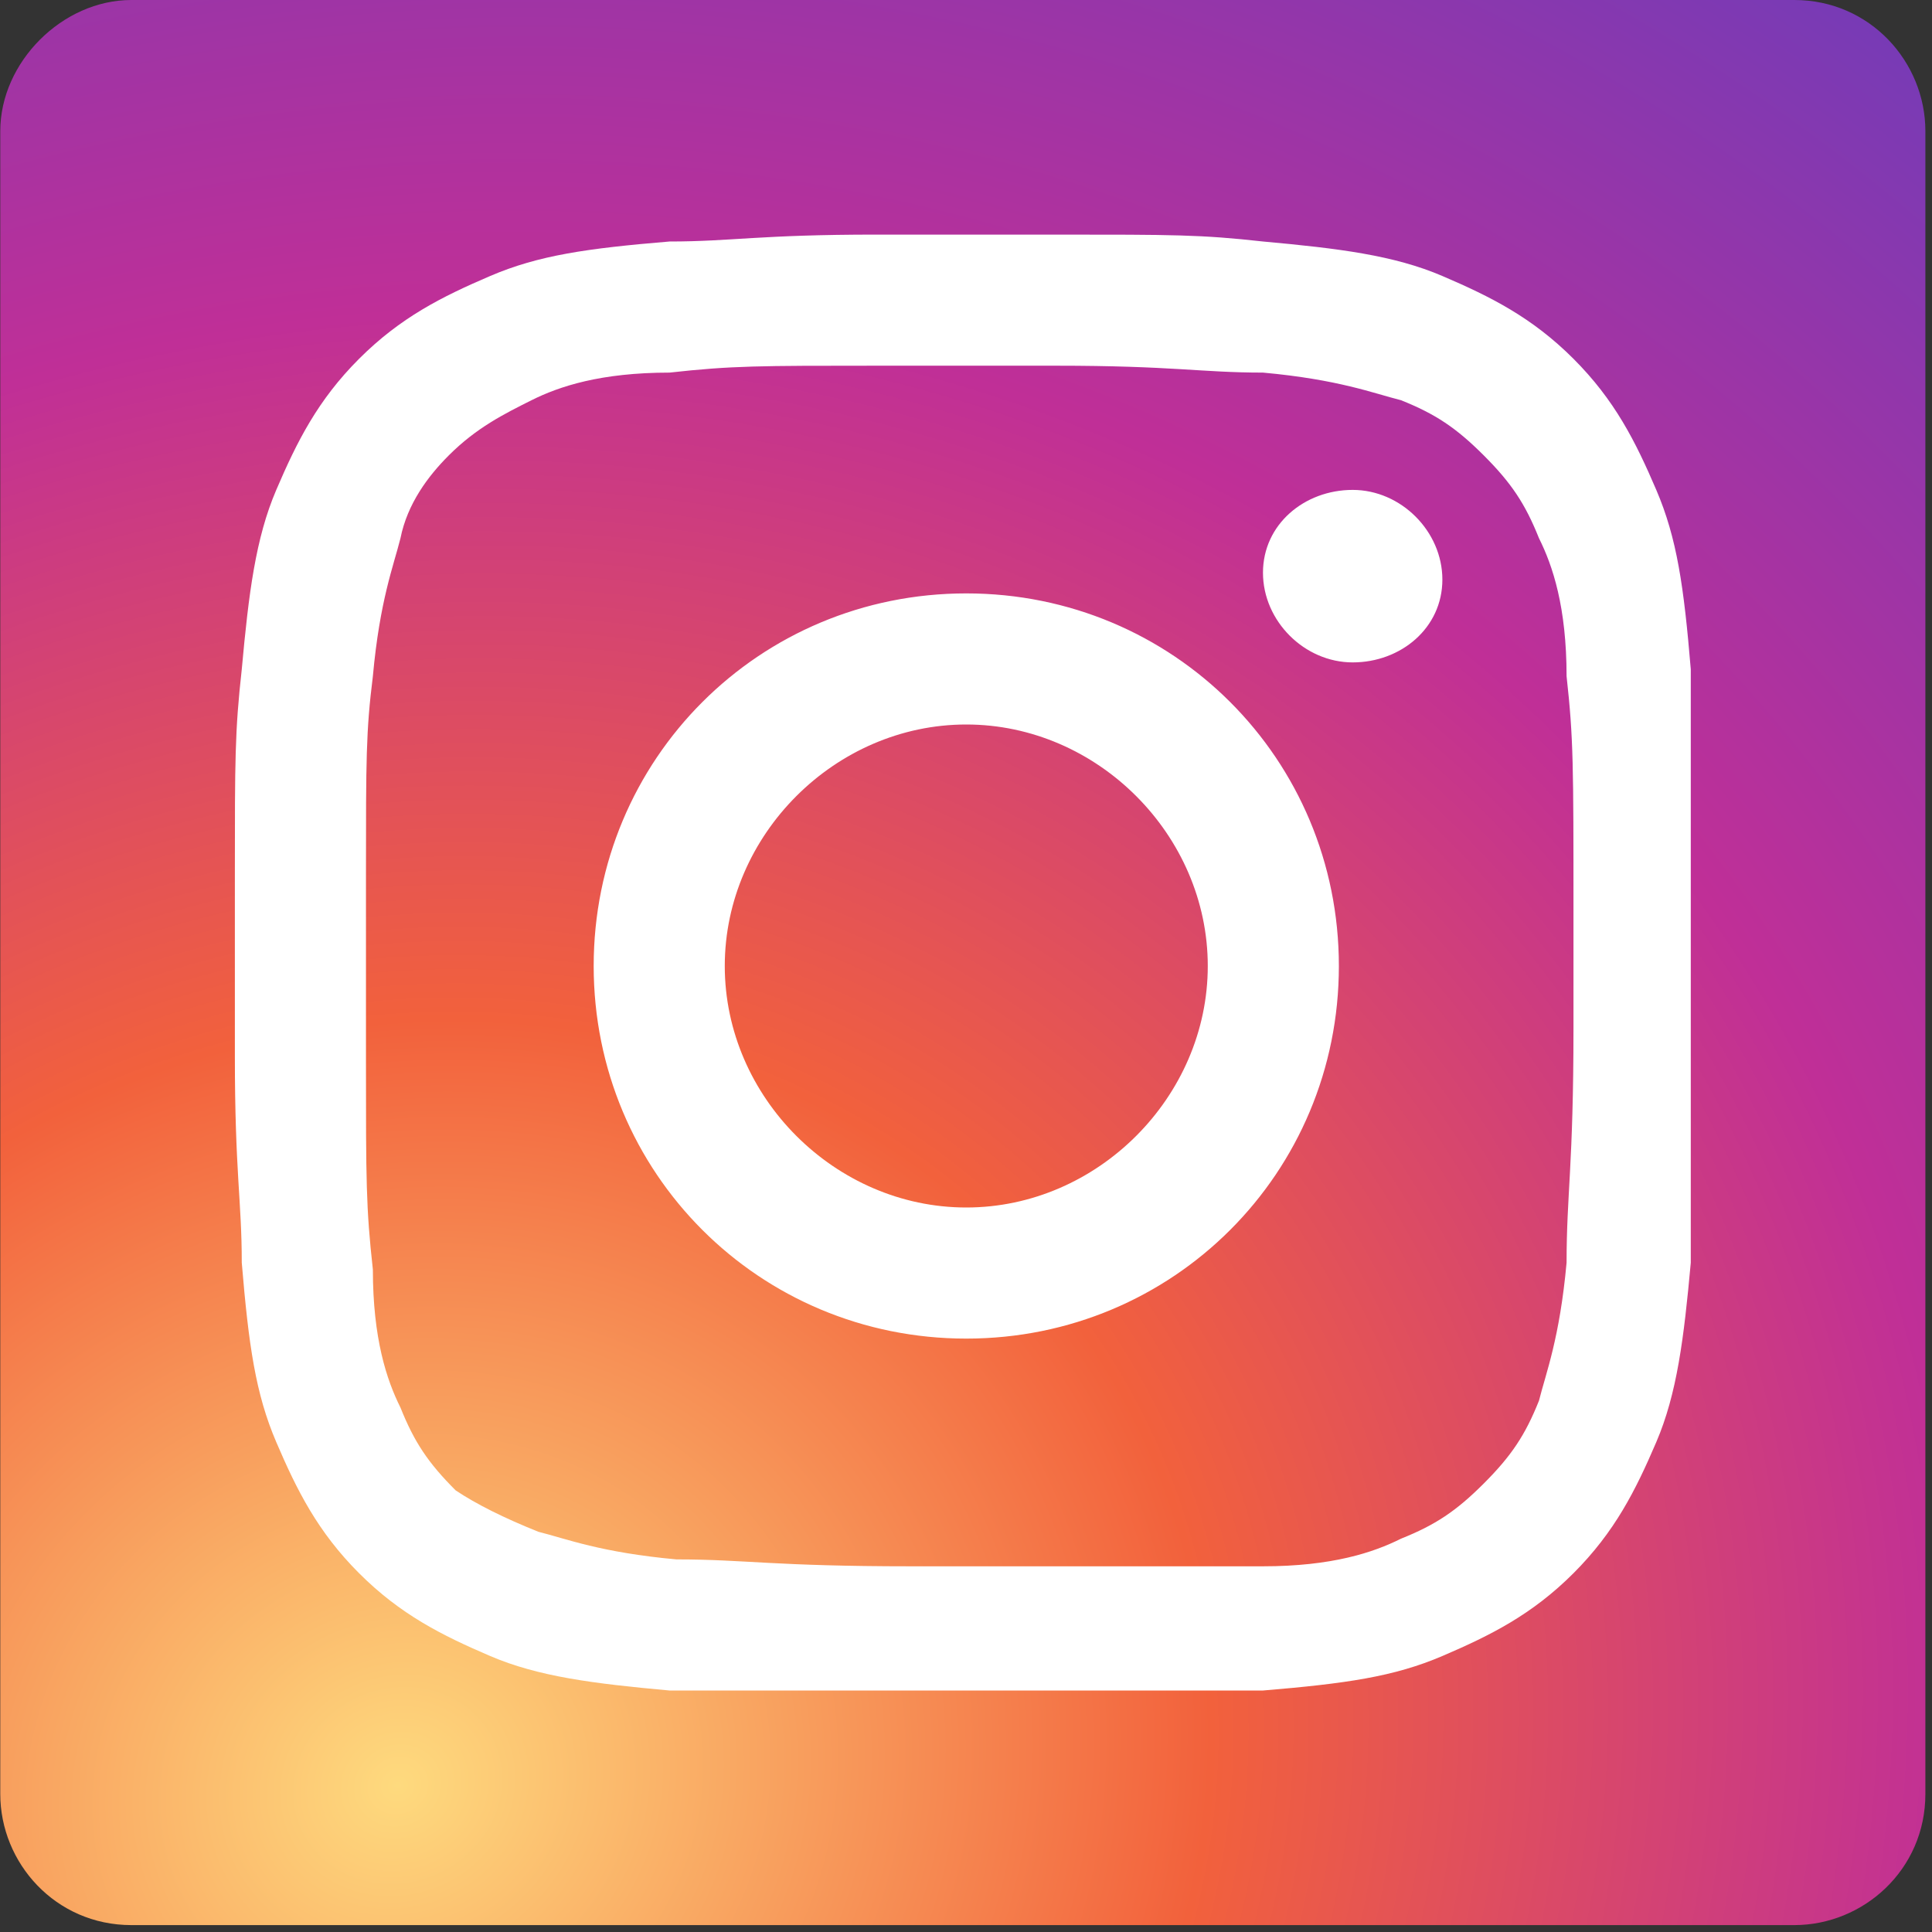<?xml version="1.0" encoding="utf-8"?>
<!-- Generator: Adobe Illustrator 25.0.1, SVG Export Plug-In . SVG Version: 6.00 Build 0)  -->
<svg version="1.1" id="Layer_1" xmlns="http://www.w3.org/2000/svg" xmlns:xlink="http://www.w3.org/1999/xlink" x="0px" y="0px"
	 viewBox="0 0 28 28" style="enable-background:new 0 0 28 28;" xml:space="preserve">
<rect x="0" y="0" width="28" height="28" fill="#333333" stroke="none"/>
<style type="text/css">
	.st0{fill-rule:evenodd;clip-rule:evenodd;fill:url(#Rectangle_1_);}
	.st1{fill:#FFFFFF;}
</style>
<g id="Index">
	<g id="Group-47" transform="translate(-1773, -6926)">
		<g transform="translate(60, 6866)">
			<g id="Group-41" transform="translate(1585, 60)">
				<g id="Group-37" transform="translate(128.304, 0)">
					
						<radialGradient id="Rectangle_1_" cx="-246.866" cy="305.5" r="1.45" gradientTransform="matrix(-11.002 -25.952 -28.099 11.912 5874.005 -10019.951)" gradientUnits="userSpaceOnUse">
						<stop  offset="0" style="stop-color:#FEDA7E"/>
						<stop  offset="0.267" style="stop-color:#F2613C"/>
						<stop  offset="0.513" style="stop-color:#C02F97"/>
						<stop  offset="0.769" style="stop-color:#743BB7"/>
						<stop  offset="1" style="stop-color:#4768D8"/>
						<stop  offset="1" style="stop-color:#4768D8"/>
					</radialGradient>
					<path id="Rectangle" class="st0" d="M1.6,0h24.1c1.1,0,1.9,0.9,1.9,1.9v24.1c0,1.1-0.9,1.9-1.9,1.9H1.6c-1.1,0-1.9-0.9-1.9-1.9
						V1.9C-0.3,0.9,0.6,0,1.6,0z"/>
					<g id="Group">
						<g id="Atoms_x2F_Icons_x2F_Social_x2F_linked_x2F_01-Copy-3">
							<path id="Mask" class="st1" d="M15,3.4c1.7,0,2.1,0,3,0.1c1.1,0.1,1.9,0.2,2.6,0.5c0.7,0.3,1.3,0.6,1.9,1.2
								c0.6,0.6,0.9,1.2,1.2,1.9c0.3,0.7,0.4,1.4,0.5,2.6c0,0.2,0,0.4,0,0.5l0,0.2c0,0.6,0,1.2,0,2.5l0,0.5c0,0.2,0,0.4,0,0.6l0,0.3
								c0,0.1,0,0.2,0,0.3l0,0.5c0,1.3,0,1.9,0,2.5l0,0.2c0,0.2,0,0.3,0,0.5c-0.1,1.1-0.2,1.9-0.5,2.6c-0.3,0.7-0.6,1.3-1.2,1.9
								c-0.6,0.6-1.2,0.9-1.9,1.2c-0.7,0.3-1.4,0.4-2.6,0.5c-0.2,0-0.4,0-0.5,0l-0.2,0c-0.6,0-1.2,0-2.5,0l-0.5,0
								c-0.2,0-0.4,0-0.6,0l-0.3,0c-0.1,0-0.2,0-0.3,0l-0.5,0c-1.3,0-1.9,0-2.5,0l-0.2,0c-0.2,0-0.3,0-0.5,0
								c-1.1-0.1-1.9-0.2-2.6-0.5c-0.7-0.3-1.3-0.6-1.9-1.2c-0.6-0.6-0.9-1.2-1.2-1.9c-0.3-0.7-0.4-1.4-0.5-2.6c0-0.9-0.1-1.3-0.1-3
								v-2.6c0-1.7,0-2.1,0.1-3c0.1-1.1,0.2-1.9,0.5-2.6C4,6.4,4.3,5.8,4.9,5.2C5.5,4.6,6.1,4.3,6.8,4c0.7-0.3,1.4-0.4,2.6-0.5
								c0.9,0,1.3-0.1,3-0.1H15z M14.3,5.3h-1.1c-0.1,0-0.2,0-0.3,0l-0.5,0c-1.7,0-2.1,0-3,0.1c-1,0-1.6,0.2-2,0.4
								C7,6,6.6,6.2,6.2,6.6C5.9,6.9,5.6,7.3,5.5,7.8c-0.1,0.4-0.3,0.9-0.4,2C5,10.6,5,11,5,12.7l0,0.5c0,0.1,0,0.2,0,0.3v1.1
								c0,0.1,0,0.2,0,0.3l0,0.5c0,1.7,0,2.1,0.1,3c0,1,0.2,1.6,0.4,2c0.2,0.5,0.4,0.8,0.8,1.2C6.6,21.8,7,22,7.5,22.2
								c0.4,0.1,0.9,0.3,2,0.4c1,0,1.4,0.1,3.4,0.1h1.7c1.6,0,2.2,0,2.8,0l0.2,0c0.1,0,0.3,0,0.4,0c1,0,1.6-0.2,2-0.4
								c0.5-0.2,0.8-0.4,1.2-0.8c0.4-0.4,0.6-0.7,0.8-1.2c0.1-0.4,0.3-0.9,0.4-2c0-1,0.1-1.4,0.1-3.4v-1.7c0-2.1,0-2.5-0.1-3.4
								c0-1-0.2-1.6-0.4-2c-0.2-0.5-0.4-0.8-0.8-1.2c-0.4-0.4-0.7-0.6-1.2-0.8c-0.4-0.1-0.9-0.3-2-0.4c-0.9,0-1.3-0.1-3-0.1l-0.5,0
								C14.4,5.3,14.4,5.3,14.3,5.3z M13.7,8.6c3,0,5.4,2.4,5.4,5.4c0,3-2.4,5.4-5.4,5.4S8.3,17,8.3,14C8.3,11,10.7,8.6,13.7,8.6z
								 M13.7,10.5c-1.9,0-3.5,1.6-3.5,3.5s1.6,3.5,3.5,3.5s3.5-1.6,3.5-3.5S15.6,10.5,13.7,10.5z M19.3,7.1c0.7,0,1.3,0.6,1.3,1.3
								S20,9.6,19.3,9.6c-0.7,0-1.3-0.6-1.3-1.3S18.6,7.1,19.3,7.1z"/>
						</g>
					</g>
				</g>
			</g>
		</g>
	</g>
</g>
</svg>
